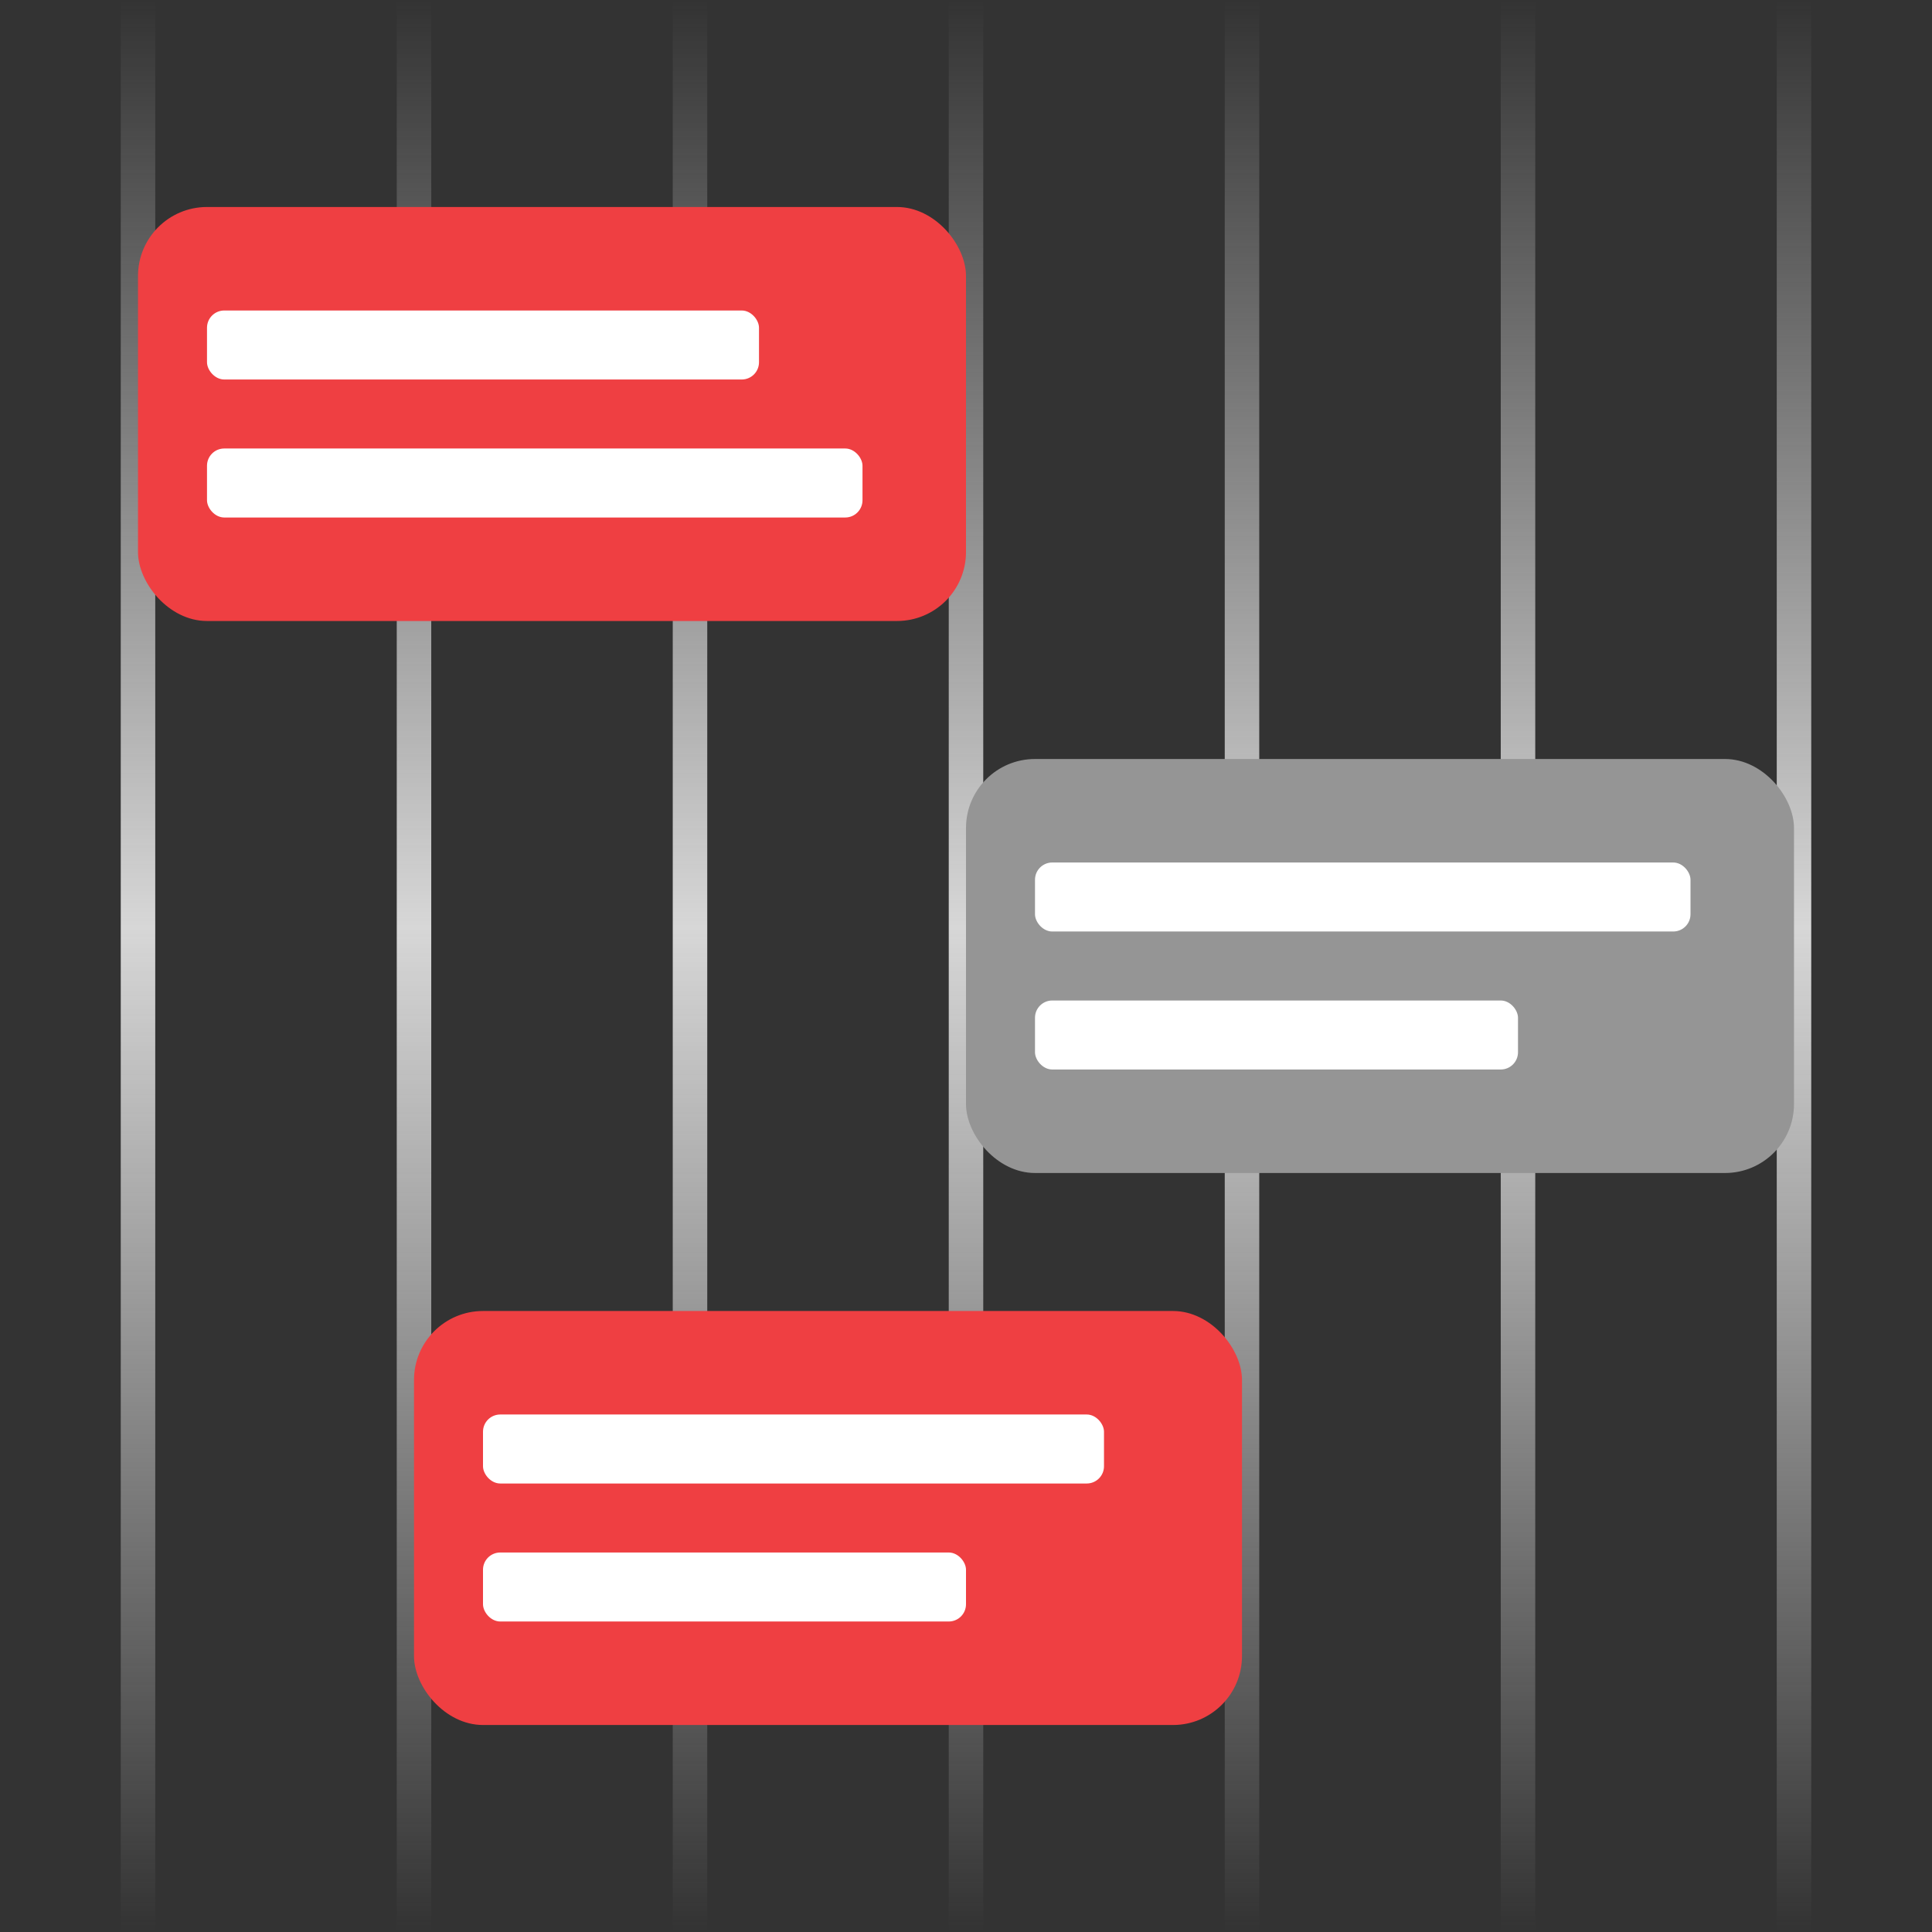 <svg width="56" height="56" fill="none" xmlns="http://www.w3.org/2000/svg"><rect width="100%" height="100%" fill="#333333" stroke="none"/><g clip-path="url(#a)"><path fill-rule="evenodd" clip-rule="evenodd" d="M4-.5a.5.5 0 01.5.5v56a.5.5 0 01-1 0V0A.5.5 0 014-.5z" fill="url(#b)"/><path fill-rule="evenodd" clip-rule="evenodd" d="M12-.5a.5.5 0 01.5.5v56a.5.5 0 01-1 0V0a.5.5 0 01.5-.5z" fill="url(#c)"/><path fill-rule="evenodd" clip-rule="evenodd" d="M20-.5a.5.5 0 01.5.5v56a.5.5 0 01-1 0V0a.5.5 0 01.5-.5z" fill="url(#d)"/><path fill-rule="evenodd" clip-rule="evenodd" d="M28-.5a.5.5 0 01.5.5v56a.5.5 0 01-1 0V0a.5.5 0 01.5-.5z" fill="url(#e)"/><path fill-rule="evenodd" clip-rule="evenodd" d="M36-.5a.5.5 0 01.5.5v56a.5.5 0 01-1 0V0a.5.5 0 01.5-.5z" fill="url(#f)"/><path fill-rule="evenodd" clip-rule="evenodd" d="M44-.5a.5.5 0 01.5.5v56a.5.5 0 01-1 0V0a.5.5 0 01.5-.5z" fill="url(#g)"/><path fill-rule="evenodd" clip-rule="evenodd" d="M52-.5a.5.5 0 01.5.5v56a.5.5 0 01-1 0V0a.5.5 0 01.5-.5z" fill="url(#h)"/><rect x="4" y="6" width="24" height="12" rx="2" fill="#EF3F42"/><rect x="6" y="9" width="16" height="2" rx=".5" fill="#fff"/><rect x="6" y="13" width="19" height="2" rx=".5" fill="#fff"/><rect x="28" y="22" width="24" height="12" rx="2" fill="#959595"/><rect x="30" y="25" width="19" height="2" rx=".5" fill="#fff"/><rect x="30" y="29" width="14" height="2" rx=".5" fill="#fff"/><rect x="12" y="38" width="24" height="12" rx="2" fill="#EF3F42"/><rect x="14" y="41" width="18" height="2" rx=".5" fill="#fff"/><rect x="14" y="45" width="14" height="2" rx=".5" fill="#fff"/></g><defs><linearGradient id="b" x1="4.5" y1="0" x2="4.5" y2="56" gradientUnits="userSpaceOnUse"><stop stop-color="#D7D7D7" stop-opacity="0"/><stop offset=".48" stop-color="#D7D7D7"/><stop offset="1" stop-color="#D7D7D7" stop-opacity="0"/></linearGradient><linearGradient id="c" x1="12.5" y1="0" x2="12.5" y2="56" gradientUnits="userSpaceOnUse"><stop stop-color="#D7D7D7" stop-opacity="0"/><stop offset=".48" stop-color="#D7D7D7"/><stop offset="1" stop-color="#D7D7D7" stop-opacity="0"/></linearGradient><linearGradient id="d" x1="20.5" y1="0" x2="20.5" y2="56" gradientUnits="userSpaceOnUse"><stop stop-color="#D7D7D7" stop-opacity="0"/><stop offset=".48" stop-color="#D7D7D7"/><stop offset="1" stop-color="#D7D7D7" stop-opacity="0"/></linearGradient><linearGradient id="e" x1="28.5" y1="0" x2="28.5" y2="56" gradientUnits="userSpaceOnUse"><stop stop-color="#D7D7D7" stop-opacity="0"/><stop offset=".48" stop-color="#D7D7D7"/><stop offset="1" stop-color="#D7D7D7" stop-opacity="0"/></linearGradient><linearGradient id="f" x1="36.5" y1="0" x2="36.5" y2="56" gradientUnits="userSpaceOnUse"><stop stop-color="#D7D7D7" stop-opacity="0"/><stop offset=".48" stop-color="#D7D7D7"/><stop offset="1" stop-color="#D7D7D7" stop-opacity="0"/></linearGradient><linearGradient id="g" x1="44.5" y1="0" x2="44.5" y2="56" gradientUnits="userSpaceOnUse"><stop stop-color="#D7D7D7" stop-opacity="0"/><stop offset=".48" stop-color="#D7D7D7"/><stop offset="1" stop-color="#D7D7D7" stop-opacity="0"/></linearGradient><linearGradient id="h" x1="52.5" y1="0" x2="52.5" y2="56" gradientUnits="userSpaceOnUse"><stop stop-color="#D7D7D7" stop-opacity="0"/><stop offset=".48" stop-color="#D7D7D7"/><stop offset="1" stop-color="#D7D7D7" stop-opacity="0"/></linearGradient><clipPath id="a"><path fill="#fff" d="M0 0H56V56H0z"/></clipPath></defs></svg>